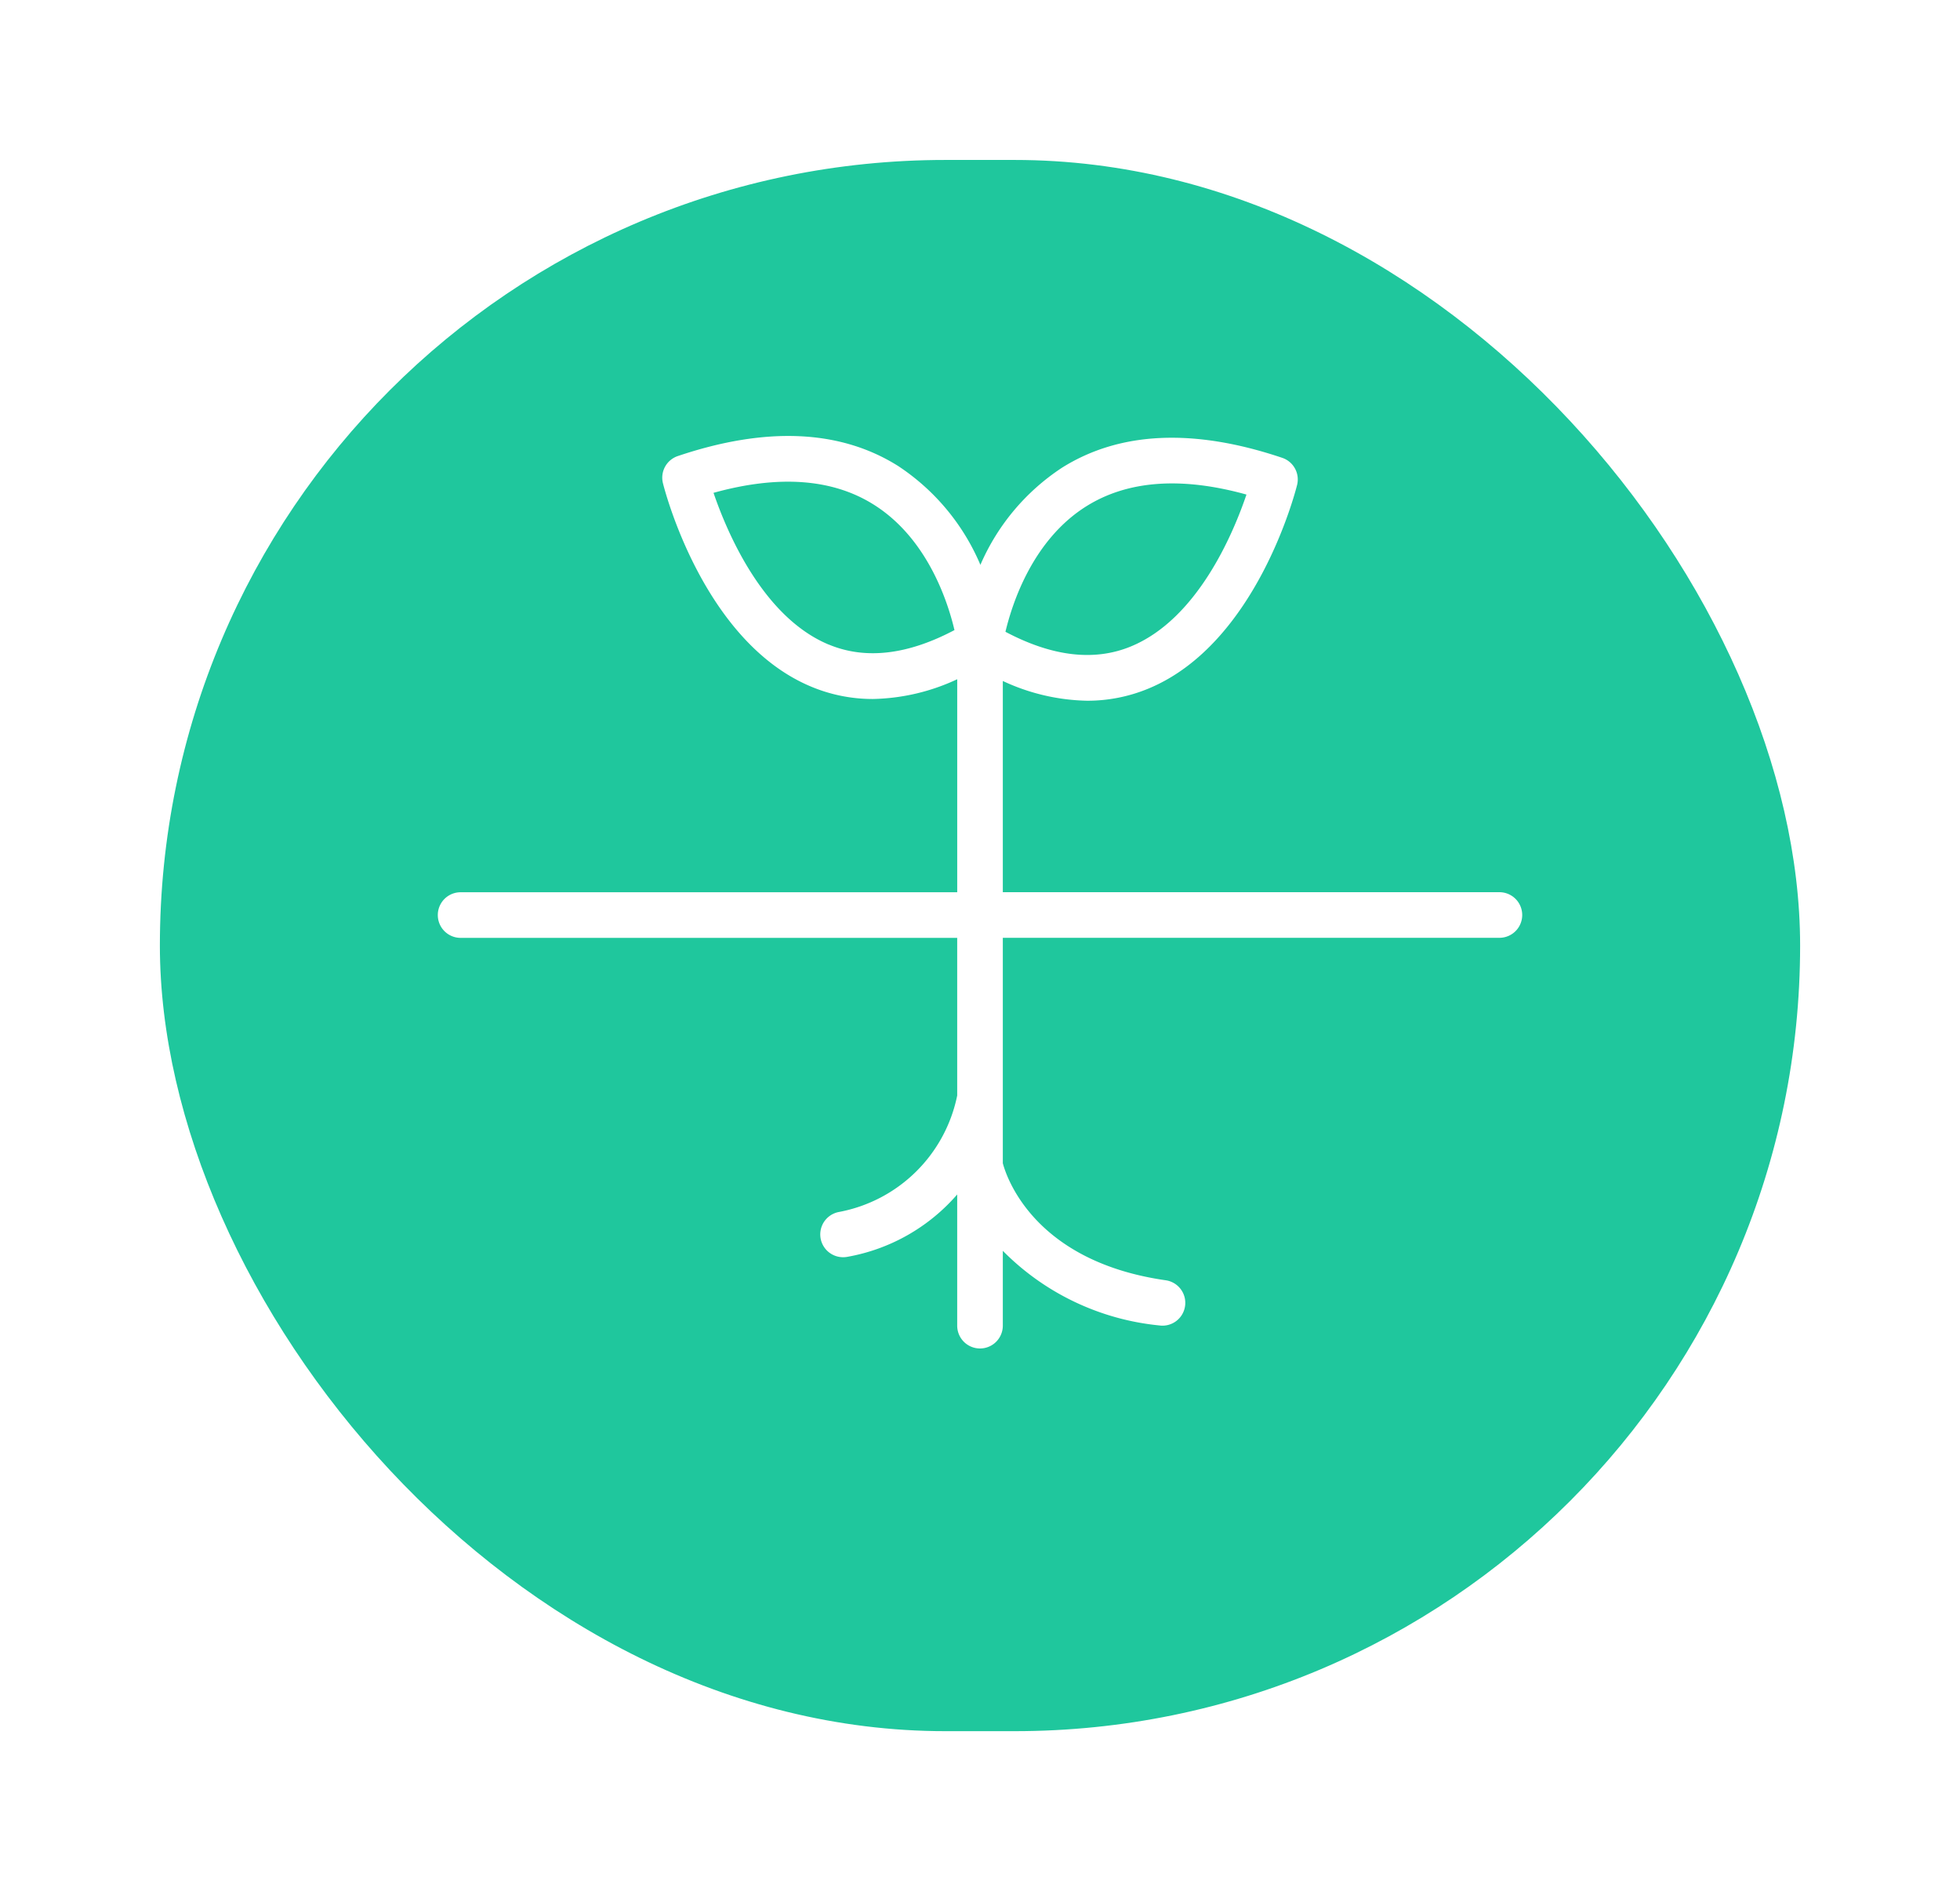 <svg xmlns="http://www.w3.org/2000/svg" xmlns:xlink="http://www.w3.org/1999/xlink" width="110.333" height="106.448" viewBox="0 0 110.333 106.448">
  <defs>
    <filter id="Rectangle_2361" x="0" y="0" width="110.333" height="106.448" filterUnits="userSpaceOnUse">
      <feOffset dy="3" input="SourceAlpha"/>
      <feGaussianBlur stdDeviation="3" result="blur"/>
      <feFlood flood-opacity="0.161"/>
      <feComposite operator="in" in2="blur"/>
      <feComposite in="SourceGraphic"/>
    </filter>
  </defs>
  <g id="Group_9688" data-name="Group 9688" transform="translate(-628 -1870.276)">
    <g id="Group_9687" data-name="Group 9687">
      <g transform="matrix(1, 0, 0, 1, 628, 1870.28)" filter="url(#Rectangle_2361)">
        <rect id="Rectangle_2361-2" data-name="Rectangle 2361" width="92.333" height="88.448" rx="44.224" transform="translate(9 6)" fill="#1fc79d"/>
      </g>
    </g>
    <path id="_2_icon" data-name="2 icon" d="M99.968,130.483H72.014V118.592a11.7,11.7,0,0,0,4.745,1.112,8.953,8.953,0,0,0,3.464-.689c6.08-2.522,8.266-11.1,8.357-11.459a1.284,1.284,0,0,0-.836-1.525c-4.967-1.674-9.136-1.49-12.392.552a12.437,12.437,0,0,0-4.6,5.472,12.49,12.49,0,0,0-4.643-5.573c-3.255-2.041-7.424-2.225-12.392-.551a1.284,1.284,0,0,0-.836,1.526c.091.363,2.276,8.937,8.357,11.459a8.951,8.951,0,0,0,3.464.69,11.7,11.7,0,0,0,4.745-1.112v11.991H41.492a1.284,1.284,0,1,0,0,2.568H69.446v8.876a8.36,8.36,0,0,1-6.661,6.555,1.284,1.284,0,0,0,.239,2.546,1.321,1.321,0,0,0,.241-.022,10.64,10.64,0,0,0,6.181-3.51v7.385a1.284,1.284,0,1,0,2.568,0v-4.213a14.356,14.356,0,0,0,8.807,4.2,1.322,1.322,0,0,0,.183.013,1.284,1.284,0,0,0,.18-2.555c-7.391-1.056-8.957-5.786-9.17-6.587V133.05H99.968a1.284,1.284,0,1,0,0-2.568ZM76.729,108.749h0c2.323-1.449,5.348-1.665,9-.651-.754,2.223-2.764,7-6.494,8.545-2.06.855-4.436.578-7.073-.82C72.546,114.211,73.7,110.64,76.729,108.749Zm-14.5,7.8h0c-3.72-1.538-5.739-6.322-6.5-8.548,3.656-1.014,6.68-.8,9,.652,3.031,1.891,4.184,5.462,4.563,7.074C66.661,117.12,64.287,117.4,62.227,116.545Z" transform="translate(612.437 1790.018)" fill="#fff"/>
  </g>
</svg>
